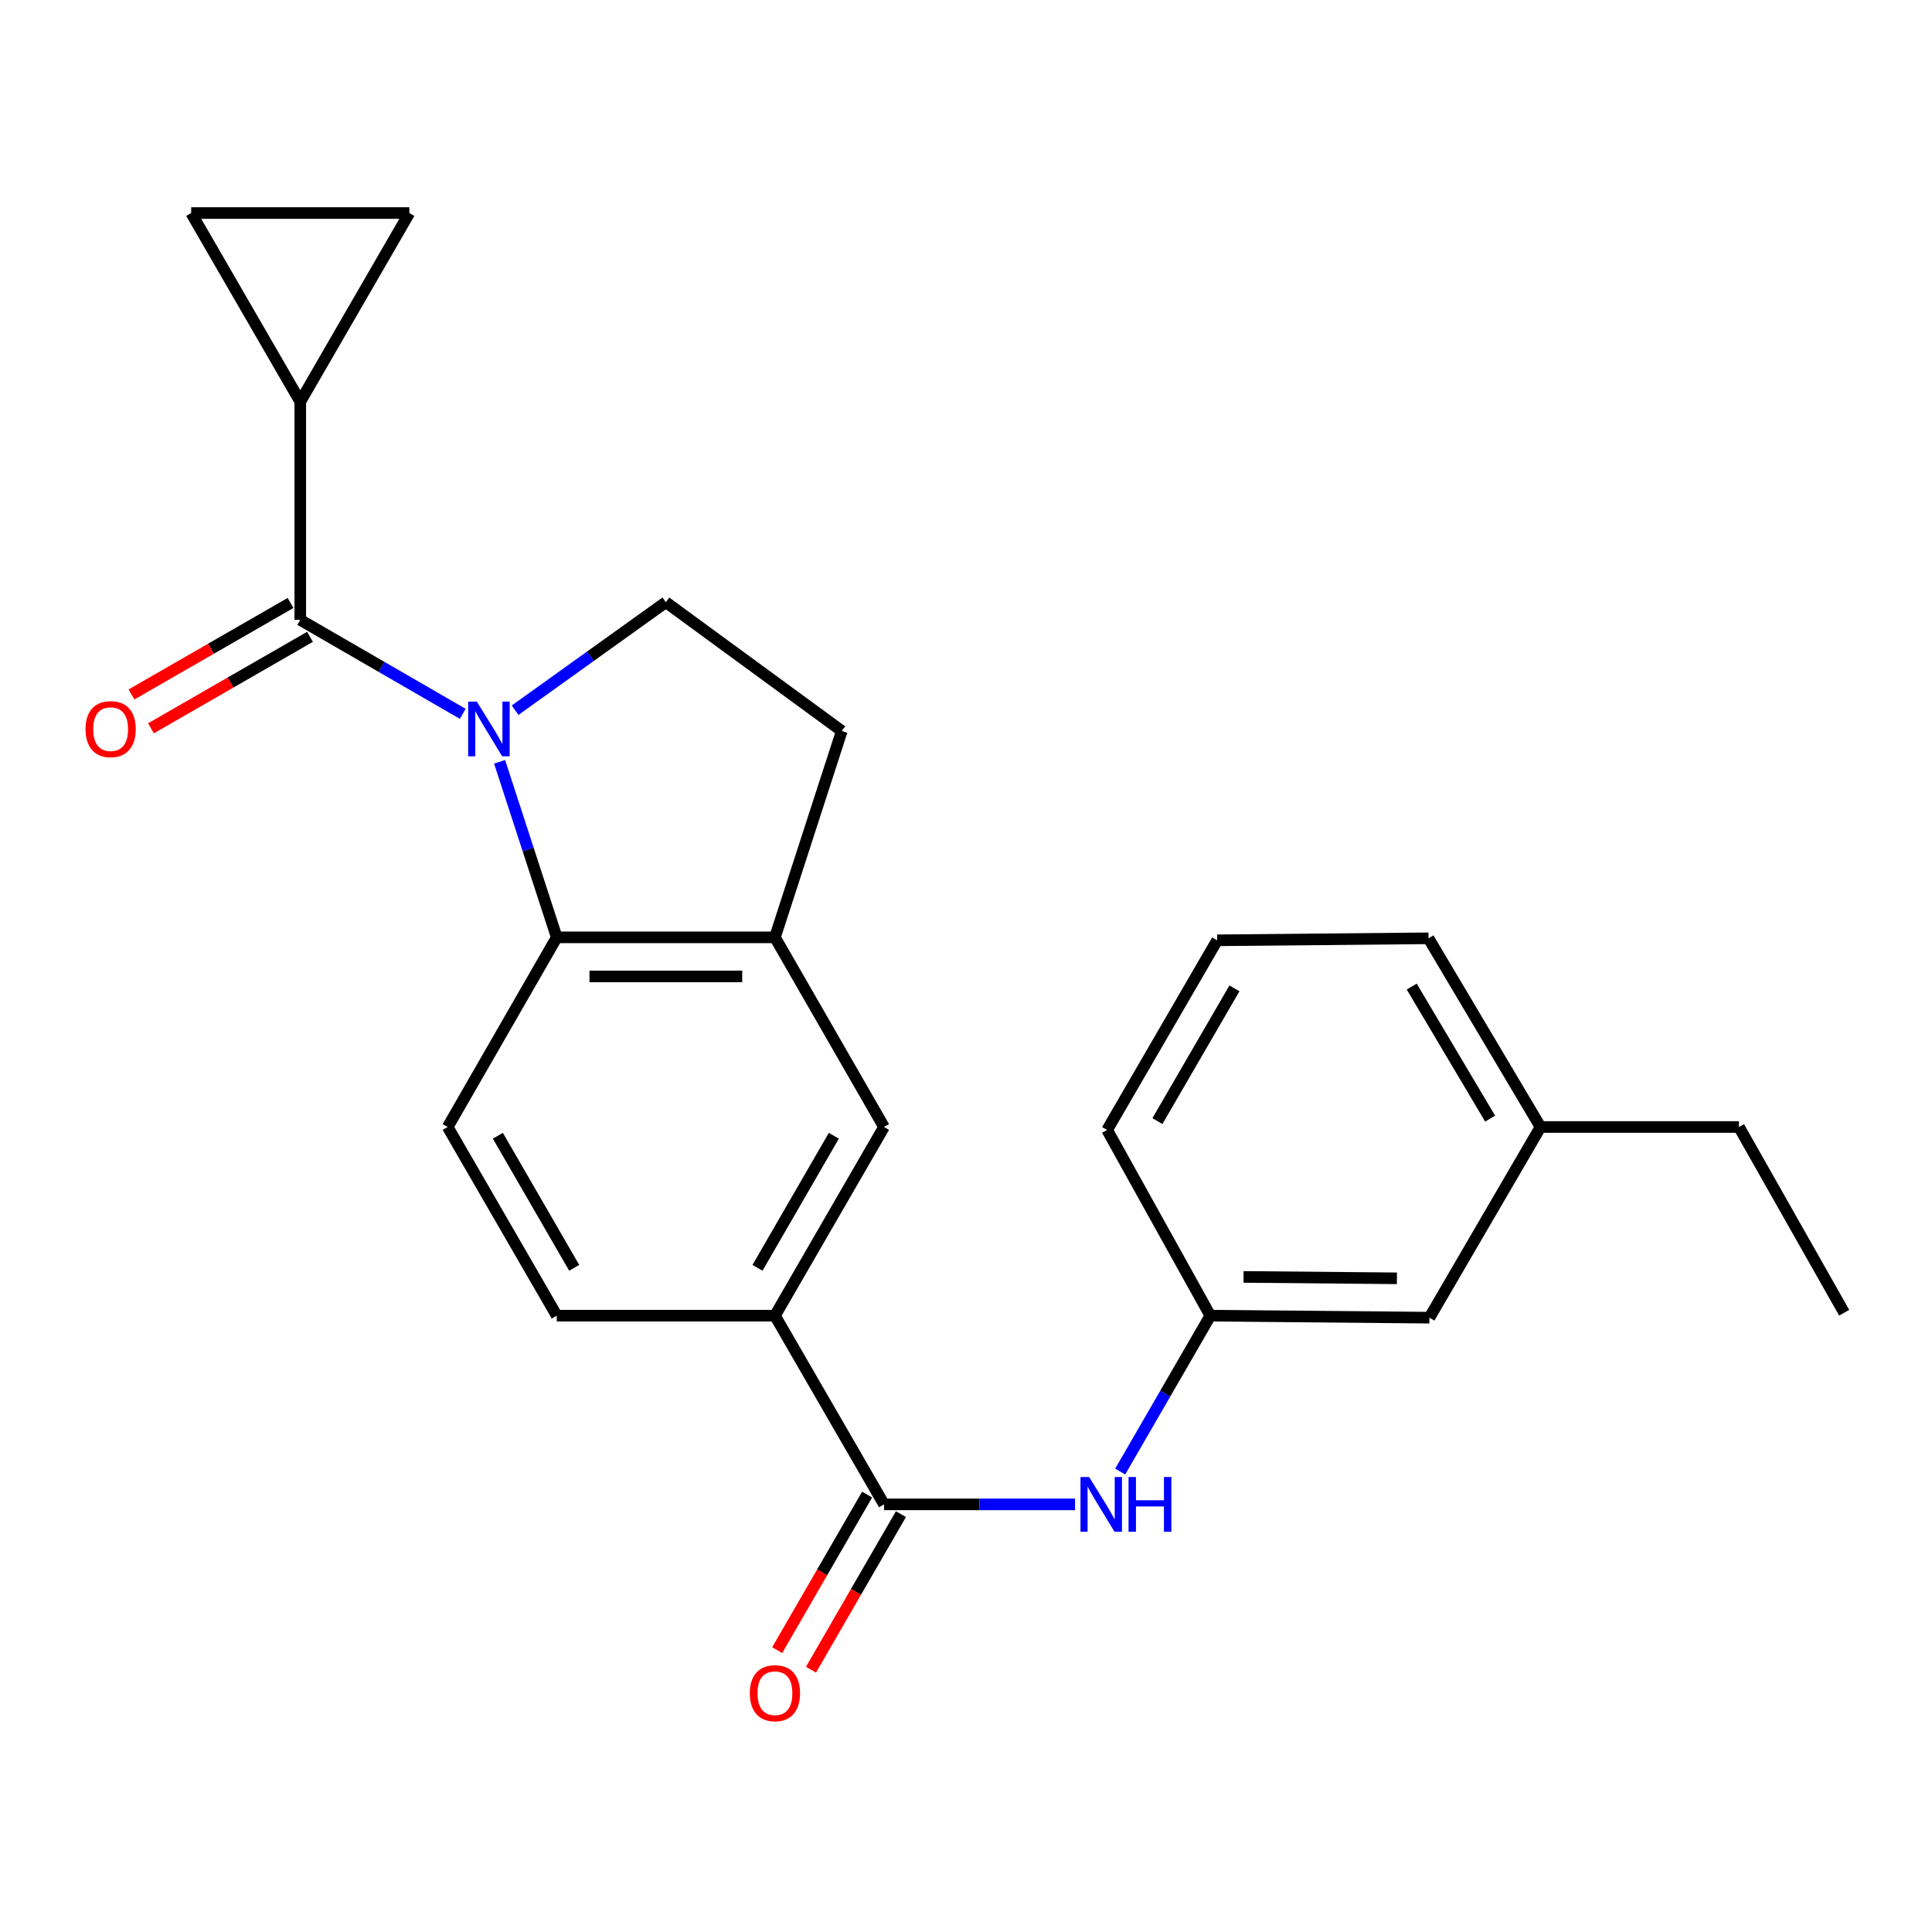 <?xml version='1.0' encoding='iso-8859-1'?>
<svg version='1.1' baseProfile='full'
              xmlns='http://www.w3.org/2000/svg'
                      xmlns:rdkit='http://www.rdkit.org/xml'
                      xmlns:xlink='http://www.w3.org/1999/xlink'
                  xml:space='preserve'
width='1000px' height='1000px' viewBox='0 0 1000 1000'>
<!-- END OF HEADER -->
<rect style='opacity:1.0;fill:#FFFFFF;stroke:none' width='1000' height='1000' x='0' y='0'> </rect>
<path class='bond-0' d='M 239.508,369.476 L 197.465,345.167' style='fill:none;fill-rule:evenodd;stroke:#0000FF;stroke-width:6px;stroke-linecap:butt;stroke-linejoin:miter;stroke-opacity:1' />
<path class='bond-0' d='M 197.465,345.167 L 155.422,320.857' style='fill:none;fill-rule:evenodd;stroke:#000000;stroke-width:6px;stroke-linecap:butt;stroke-linejoin:miter;stroke-opacity:1' />
<path class='bond-1' d='M 258.6,394.312 L 273.388,439.742' style='fill:none;fill-rule:evenodd;stroke:#0000FF;stroke-width:6px;stroke-linecap:butt;stroke-linejoin:miter;stroke-opacity:1' />
<path class='bond-1' d='M 273.388,439.742 L 288.177,485.172' style='fill:none;fill-rule:evenodd;stroke:#000000;stroke-width:6px;stroke-linecap:butt;stroke-linejoin:miter;stroke-opacity:1' />
<path class='bond-5' d='M 266.624,367.603 L 305.63,339.653' style='fill:none;fill-rule:evenodd;stroke:#0000FF;stroke-width:6px;stroke-linecap:butt;stroke-linejoin:miter;stroke-opacity:1' />
<path class='bond-5' d='M 305.63,339.653 L 344.637,311.703' style='fill:none;fill-rule:evenodd;stroke:#000000;stroke-width:6px;stroke-linecap:butt;stroke-linejoin:miter;stroke-opacity:1' />
<path class='bond-3' d='M 155.422,320.857 L 155.422,207.925' style='fill:none;fill-rule:evenodd;stroke:#000000;stroke-width:6px;stroke-linecap:butt;stroke-linejoin:miter;stroke-opacity:1' />
<path class='bond-12' d='M 150.382,312.095 L 109.221,335.772' style='fill:none;fill-rule:evenodd;stroke:#000000;stroke-width:6px;stroke-linecap:butt;stroke-linejoin:miter;stroke-opacity:1' />
<path class='bond-12' d='M 109.221,335.772 L 68.061,359.448' style='fill:none;fill-rule:evenodd;stroke:#FF0000;stroke-width:6px;stroke-linecap:butt;stroke-linejoin:miter;stroke-opacity:1' />
<path class='bond-12' d='M 160.462,329.619 L 119.302,353.296' style='fill:none;fill-rule:evenodd;stroke:#000000;stroke-width:6px;stroke-linecap:butt;stroke-linejoin:miter;stroke-opacity:1' />
<path class='bond-12' d='M 119.302,353.296 L 78.142,376.972' style='fill:none;fill-rule:evenodd;stroke:#FF0000;stroke-width:6px;stroke-linecap:butt;stroke-linejoin:miter;stroke-opacity:1' />
<path class='bond-4' d='M 288.177,485.172 L 401.108,485.172' style='fill:none;fill-rule:evenodd;stroke:#000000;stroke-width:6px;stroke-linecap:butt;stroke-linejoin:miter;stroke-opacity:1' />
<path class='bond-4' d='M 305.116,505.388 L 384.168,505.388' style='fill:none;fill-rule:evenodd;stroke:#000000;stroke-width:6px;stroke-linecap:butt;stroke-linejoin:miter;stroke-opacity:1' />
<path class='bond-11' d='M 288.177,485.172 L 231.717,583.334' style='fill:none;fill-rule:evenodd;stroke:#000000;stroke-width:6px;stroke-linecap:butt;stroke-linejoin:miter;stroke-opacity:1' />
<path class='bond-2' d='M 457.568,778.659 L 401.108,680.991' style='fill:none;fill-rule:evenodd;stroke:#000000;stroke-width:6px;stroke-linecap:butt;stroke-linejoin:miter;stroke-opacity:1' />
<path class='bond-7' d='M 457.568,778.659 L 507.006,778.659' style='fill:none;fill-rule:evenodd;stroke:#000000;stroke-width:6px;stroke-linecap:butt;stroke-linejoin:miter;stroke-opacity:1' />
<path class='bond-7' d='M 507.006,778.659 L 556.444,778.659' style='fill:none;fill-rule:evenodd;stroke:#0000FF;stroke-width:6px;stroke-linecap:butt;stroke-linejoin:miter;stroke-opacity:1' />
<path class='bond-14' d='M 448.817,773.599 L 425.542,813.858' style='fill:none;fill-rule:evenodd;stroke:#000000;stroke-width:6px;stroke-linecap:butt;stroke-linejoin:miter;stroke-opacity:1' />
<path class='bond-14' d='M 425.542,813.858 L 402.267,854.116' style='fill:none;fill-rule:evenodd;stroke:#FF0000;stroke-width:6px;stroke-linecap:butt;stroke-linejoin:miter;stroke-opacity:1' />
<path class='bond-14' d='M 466.319,783.718 L 443.044,823.977' style='fill:none;fill-rule:evenodd;stroke:#000000;stroke-width:6px;stroke-linecap:butt;stroke-linejoin:miter;stroke-opacity:1' />
<path class='bond-14' d='M 443.044,823.977 L 419.769,864.235' style='fill:none;fill-rule:evenodd;stroke:#FF0000;stroke-width:6px;stroke-linecap:butt;stroke-linejoin:miter;stroke-opacity:1' />
<path class='bond-8' d='M 155.422,207.925 L 98.962,110.268' style='fill:none;fill-rule:evenodd;stroke:#000000;stroke-width:6px;stroke-linecap:butt;stroke-linejoin:miter;stroke-opacity:1' />
<path class='bond-9' d='M 155.422,207.925 L 211.882,110.268' style='fill:none;fill-rule:evenodd;stroke:#000000;stroke-width:6px;stroke-linecap:butt;stroke-linejoin:miter;stroke-opacity:1' />
<path class='bond-10' d='M 401.108,485.172 L 457.568,583.334' style='fill:none;fill-rule:evenodd;stroke:#000000;stroke-width:6px;stroke-linecap:butt;stroke-linejoin:miter;stroke-opacity:1' />
<path class='bond-24' d='M 401.108,485.172 L 435.712,378.361' style='fill:none;fill-rule:evenodd;stroke:#000000;stroke-width:6px;stroke-linecap:butt;stroke-linejoin:miter;stroke-opacity:1' />
<path class='bond-13' d='M 344.637,311.703 L 435.712,378.361' style='fill:none;fill-rule:evenodd;stroke:#000000;stroke-width:6px;stroke-linecap:butt;stroke-linejoin:miter;stroke-opacity:1' />
<path class='bond-6' d='M 401.108,680.991 L 288.177,680.991' style='fill:none;fill-rule:evenodd;stroke:#000000;stroke-width:6px;stroke-linecap:butt;stroke-linejoin:miter;stroke-opacity:1' />
<path class='bond-25' d='M 401.108,680.991 L 457.568,583.334' style='fill:none;fill-rule:evenodd;stroke:#000000;stroke-width:6px;stroke-linecap:butt;stroke-linejoin:miter;stroke-opacity:1' />
<path class='bond-25' d='M 392.075,656.224 L 431.597,587.864' style='fill:none;fill-rule:evenodd;stroke:#000000;stroke-width:6px;stroke-linecap:butt;stroke-linejoin:miter;stroke-opacity:1' />
<path class='bond-16' d='M 579.812,761.678 L 603.139,721.335' style='fill:none;fill-rule:evenodd;stroke:#0000FF;stroke-width:6px;stroke-linecap:butt;stroke-linejoin:miter;stroke-opacity:1' />
<path class='bond-16' d='M 603.139,721.335 L 626.466,680.991' style='fill:none;fill-rule:evenodd;stroke:#000000;stroke-width:6px;stroke-linecap:butt;stroke-linejoin:miter;stroke-opacity:1' />
<path class='bond-26' d='M 98.962,110.268 L 211.882,110.268' style='fill:none;fill-rule:evenodd;stroke:#000000;stroke-width:6px;stroke-linecap:butt;stroke-linejoin:miter;stroke-opacity:1' />
<path class='bond-15' d='M 231.717,583.334 L 288.177,680.991' style='fill:none;fill-rule:evenodd;stroke:#000000;stroke-width:6px;stroke-linecap:butt;stroke-linejoin:miter;stroke-opacity:1' />
<path class='bond-15' d='M 257.687,587.864 L 297.21,656.224' style='fill:none;fill-rule:evenodd;stroke:#000000;stroke-width:6px;stroke-linecap:butt;stroke-linejoin:miter;stroke-opacity:1' />
<path class='bond-17' d='M 626.466,680.991 L 739.869,682.024' style='fill:none;fill-rule:evenodd;stroke:#000000;stroke-width:6px;stroke-linecap:butt;stroke-linejoin:miter;stroke-opacity:1' />
<path class='bond-17' d='M 643.66,660.93 L 723.043,661.653' style='fill:none;fill-rule:evenodd;stroke:#000000;stroke-width:6px;stroke-linecap:butt;stroke-linejoin:miter;stroke-opacity:1' />
<path class='bond-20' d='M 626.466,680.991 L 573.049,584.861' style='fill:none;fill-rule:evenodd;stroke:#000000;stroke-width:6px;stroke-linecap:butt;stroke-linejoin:miter;stroke-opacity:1' />
<path class='bond-18' d='M 739.869,682.024 L 797.374,583.334' style='fill:none;fill-rule:evenodd;stroke:#000000;stroke-width:6px;stroke-linecap:butt;stroke-linejoin:miter;stroke-opacity:1' />
<path class='bond-22' d='M 797.374,583.334 L 900.096,583.334' style='fill:none;fill-rule:evenodd;stroke:#000000;stroke-width:6px;stroke-linecap:butt;stroke-linejoin:miter;stroke-opacity:1' />
<path class='bond-27' d='M 797.374,583.334 L 739.386,485.666' style='fill:none;fill-rule:evenodd;stroke:#000000;stroke-width:6px;stroke-linecap:butt;stroke-linejoin:miter;stroke-opacity:1' />
<path class='bond-27' d='M 771.292,579.005 L 730.701,510.637' style='fill:none;fill-rule:evenodd;stroke:#000000;stroke-width:6px;stroke-linecap:butt;stroke-linejoin:miter;stroke-opacity:1' />
<path class='bond-19' d='M 630.004,486.699 L 573.049,584.861' style='fill:none;fill-rule:evenodd;stroke:#000000;stroke-width:6px;stroke-linecap:butt;stroke-linejoin:miter;stroke-opacity:1' />
<path class='bond-19' d='M 638.947,511.569 L 599.079,580.283' style='fill:none;fill-rule:evenodd;stroke:#000000;stroke-width:6px;stroke-linecap:butt;stroke-linejoin:miter;stroke-opacity:1' />
<path class='bond-21' d='M 630.004,486.699 L 739.386,485.666' style='fill:none;fill-rule:evenodd;stroke:#000000;stroke-width:6px;stroke-linecap:butt;stroke-linejoin:miter;stroke-opacity:1' />
<path class='bond-23' d='M 900.096,583.334 L 954.545,679.463' style='fill:none;fill-rule:evenodd;stroke:#000000;stroke-width:6px;stroke-linecap:butt;stroke-linejoin:miter;stroke-opacity:1' />
<path  class='atom-0' d='M 246.807 363.157
L 256.087 378.157
Q 257.007 379.637, 258.487 382.317
Q 259.967 384.997, 260.047 385.157
L 260.047 363.157
L 263.807 363.157
L 263.807 391.477
L 259.927 391.477
L 249.967 375.077
Q 248.807 373.157, 247.567 370.957
Q 246.367 368.757, 246.007 368.077
L 246.007 391.477
L 242.327 391.477
L 242.327 363.157
L 246.807 363.157
' fill='#0000FF'/>
<path  class='atom-8' d='M 563.734 764.499
L 573.014 779.499
Q 573.934 780.979, 575.414 783.659
Q 576.894 786.339, 576.974 786.499
L 576.974 764.499
L 580.734 764.499
L 580.734 792.819
L 576.854 792.819
L 566.894 776.419
Q 565.734 774.499, 564.494 772.299
Q 563.294 770.099, 562.934 769.419
L 562.934 792.819
L 559.254 792.819
L 559.254 764.499
L 563.734 764.499
' fill='#0000FF'/>
<path  class='atom-8' d='M 584.134 764.499
L 587.974 764.499
L 587.974 776.539
L 602.454 776.539
L 602.454 764.499
L 606.294 764.499
L 606.294 792.819
L 602.454 792.819
L 602.454 779.739
L 587.974 779.739
L 587.974 792.819
L 584.134 792.819
L 584.134 764.499
' fill='#0000FF'/>
<path  class='atom-13' d='M 44.271 377.397
Q 44.271 370.597, 47.631 366.797
Q 50.991 362.997, 57.271 362.997
Q 63.551 362.997, 66.911 366.797
Q 70.271 370.597, 70.271 377.397
Q 70.271 384.277, 66.871 388.197
Q 63.471 392.077, 57.271 392.077
Q 51.031 392.077, 47.631 388.197
Q 44.271 384.317, 44.271 377.397
M 57.271 388.877
Q 61.591 388.877, 63.911 385.997
Q 66.271 383.077, 66.271 377.397
Q 66.271 371.837, 63.911 369.037
Q 61.591 366.197, 57.271 366.197
Q 52.951 366.197, 50.591 368.997
Q 48.271 371.797, 48.271 377.397
Q 48.271 383.117, 50.591 385.997
Q 52.951 388.877, 57.271 388.877
' fill='#FF0000'/>
<path  class='atom-15' d='M 388.108 876.396
Q 388.108 869.596, 391.468 865.796
Q 394.828 861.996, 401.108 861.996
Q 407.388 861.996, 410.748 865.796
Q 414.108 869.596, 414.108 876.396
Q 414.108 883.276, 410.708 887.196
Q 407.308 891.076, 401.108 891.076
Q 394.868 891.076, 391.468 887.196
Q 388.108 883.316, 388.108 876.396
M 401.108 887.876
Q 405.428 887.876, 407.748 884.996
Q 410.108 882.076, 410.108 876.396
Q 410.108 870.836, 407.748 868.036
Q 405.428 865.196, 401.108 865.196
Q 396.788 865.196, 394.428 867.996
Q 392.108 870.796, 392.108 876.396
Q 392.108 882.116, 394.428 884.996
Q 396.788 887.876, 401.108 887.876
' fill='#FF0000'/>
</svg>
